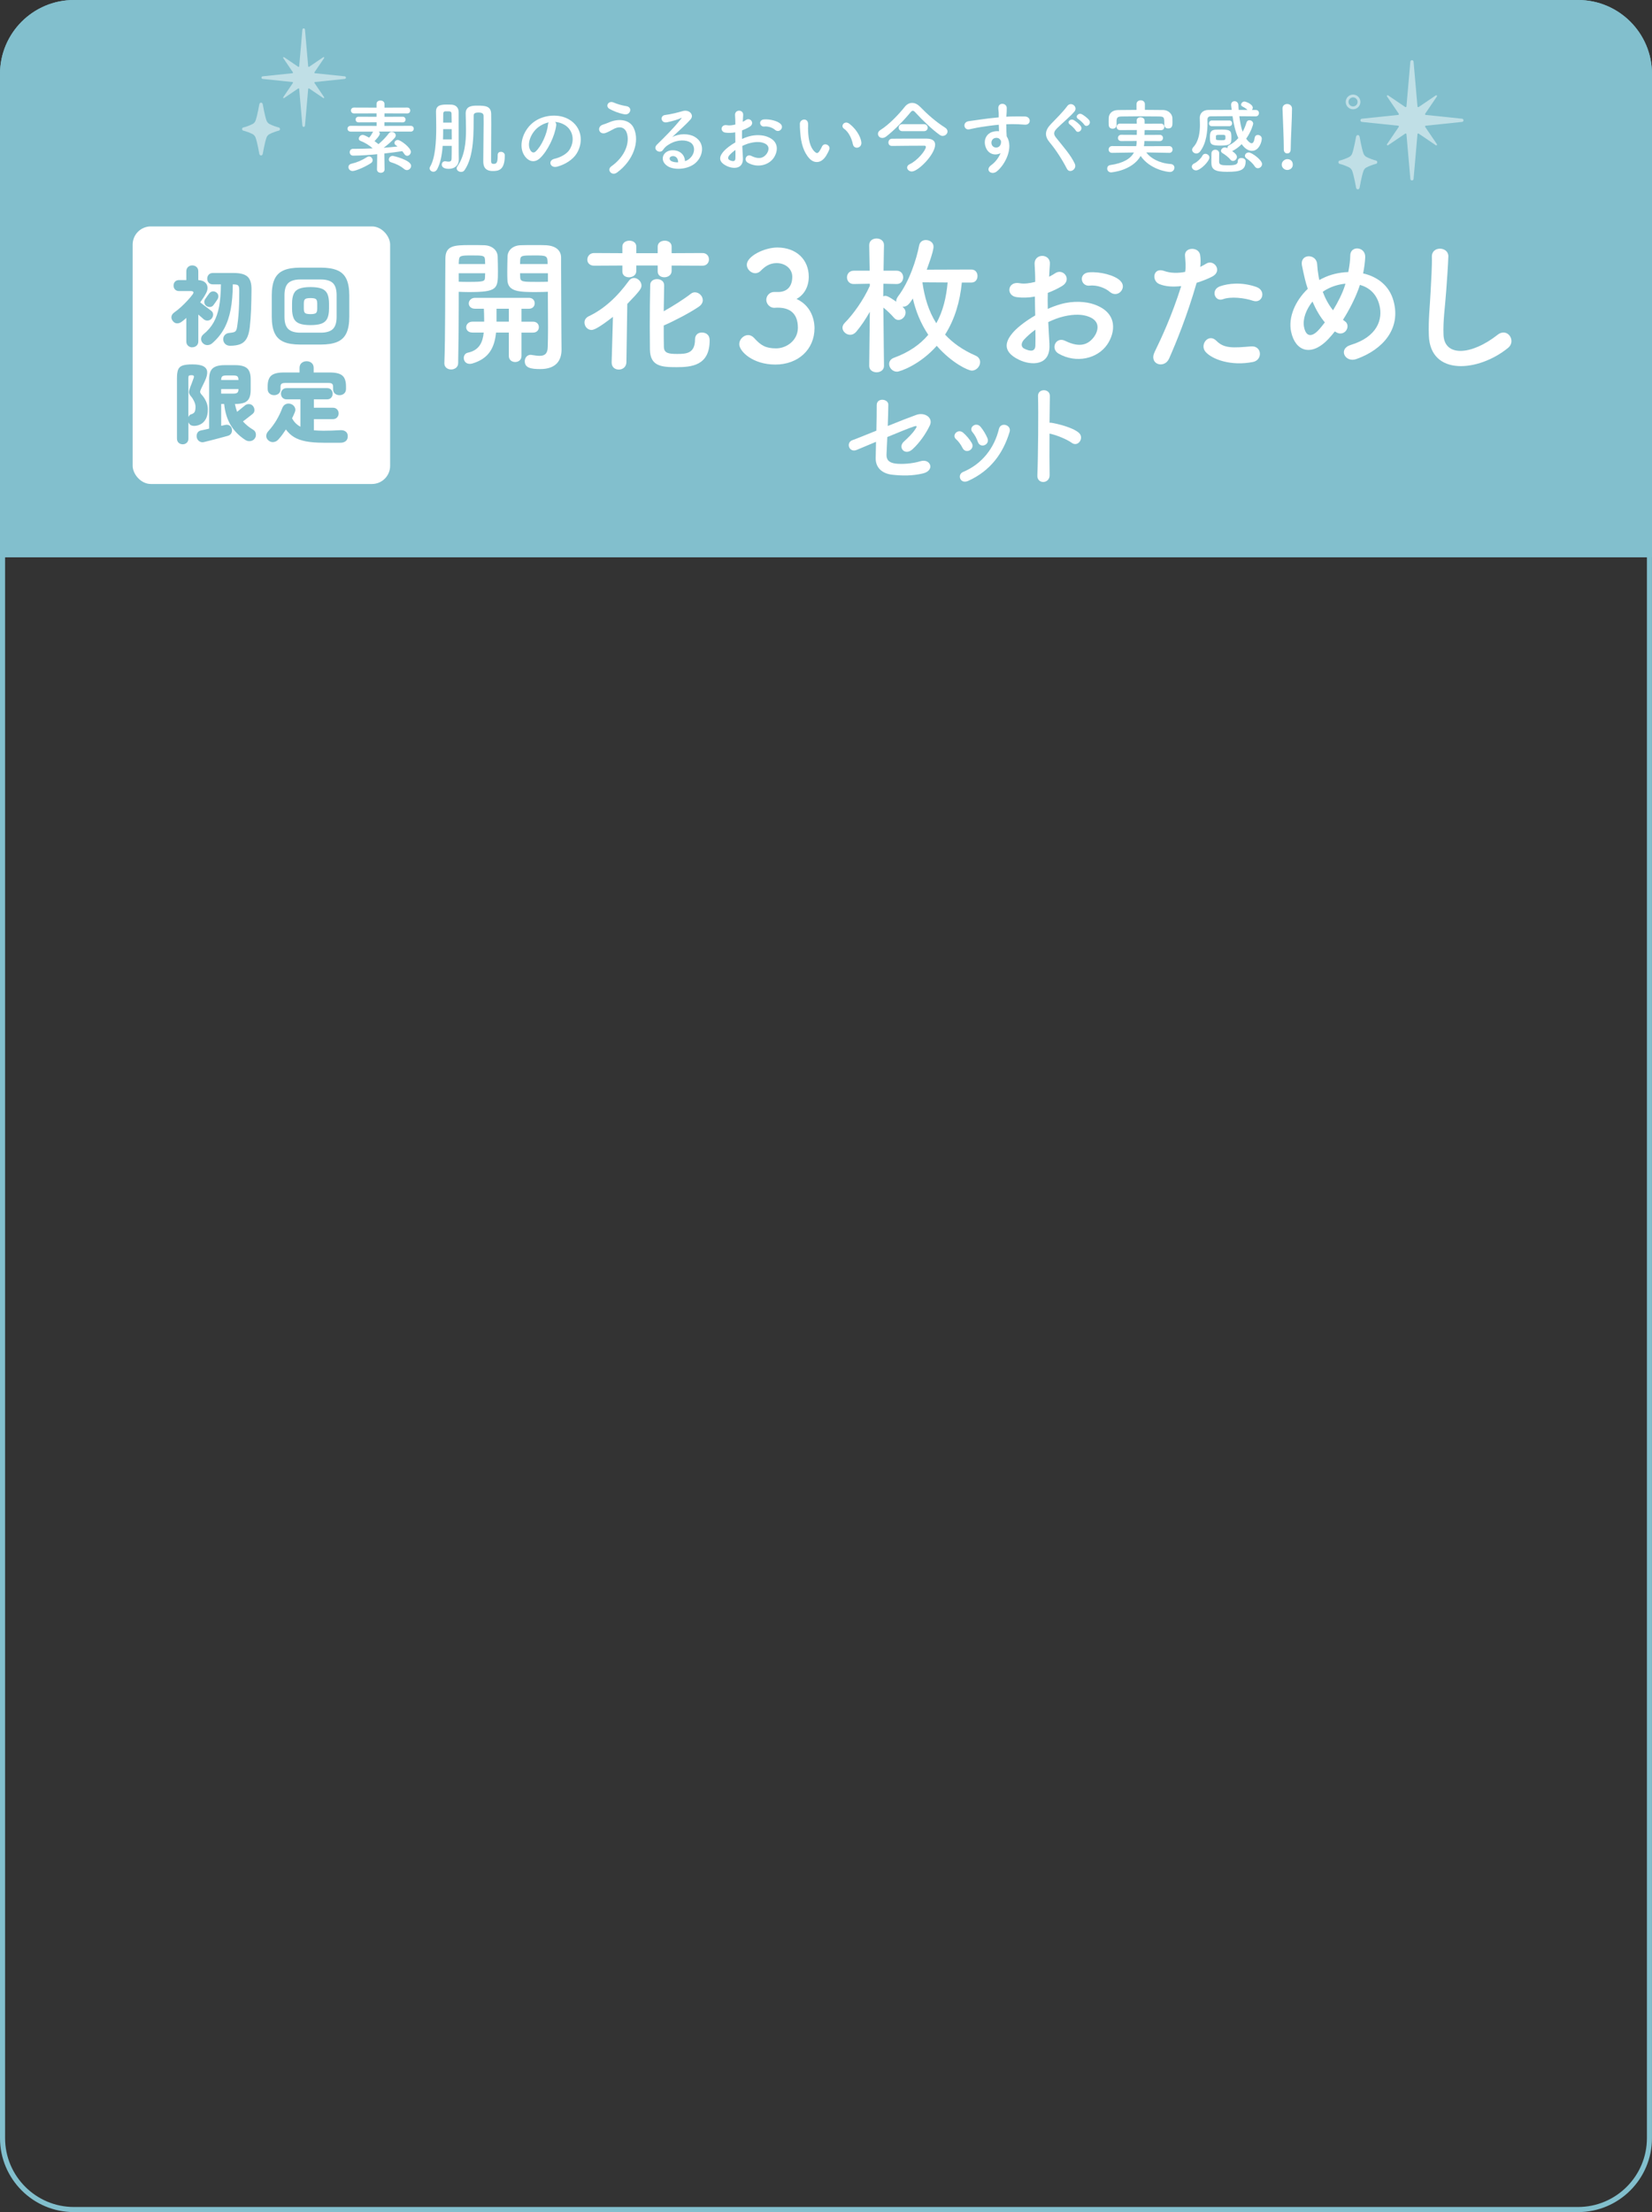 <?xml version="1.0" encoding="UTF-8"?>
<svg id="_レイヤー_2" data-name="レイヤー 2" xmlns="http://www.w3.org/2000/svg" viewBox="0 0 650 870">
  <rect x="0" y="0" width="650" height="870" fill="#333333" stroke="none"/>
  <defs>
    <style>
      .cls-1 {
        fill: #82bfcd;
      }

      .cls-1, .cls-2, .cls-3 {
        stroke-width: 0px;
      }

      .cls-2 {
        fill: #c0dfe6;
      }

      .cls-3 {
        fill: #fff;
      }
    </style>
  </defs>
  <g id="_6_offer" data-name="6_offer">
    <g>
      <path class="cls-1" d="m620.91,0H29.09C13.03,0,0,13.03,0,29.09v190.11h650V29.09c0-16.07-13.03-29.09-29.09-29.09Z"/>
      <path class="cls-1" d="m620.91,2c14.94,0,27.09,12.15,27.09,27.09v811.81c0,14.94-12.15,27.09-27.09,27.09H29.09c-14.94,0-27.09-12.15-27.09-27.09V29.09C2,14.15,14.15,2,29.09,2h591.81m0-2H29.09C13.03,0,0,13.03,0,29.09v811.81C0,856.97,13.03,870,29.09,870h591.81c16.07,0,29.09-13.03,29.09-29.09V29.09c0-16.07-13.03-29.09-29.09-29.09h0Z"/>
      <g>
        <path class="cls-3" d="m151.31,66.66c0,.86-.73,1.3-1.49,1.3s-1.49-.44-1.49-1.3v-.03l.09-5.98c-2.47.25-6.71.57-9.46.57-.92,0-1.36-.7-1.36-1.36s.44-1.33,1.3-1.33h1.3c2.03,0,4.15-.06,6.3-.16l.09-.03c-1.2-1.17-3.16-2.34-4.78-2.94-.47-.19-.63-.51-.63-.85,0-.7.7-1.49,1.52-1.49.32,0,.98.19,2.53,1.08.54-.57.95-1.2,1.49-2.21.03-.06.1-.1.13-.16h-8.86c-.82,0-1.27-.57-1.27-1.14s.44-1.14,1.27-1.14l10.19.03v-1.42l-7.09.03c-.79,0-1.17-.57-1.17-1.11,0-.57.38-1.11,1.17-1.11l7.06.03v-1.36l-8.86.03c-.79,0-1.2-.57-1.2-1.17,0-.57.41-1.14,1.2-1.14l8.86.03v-1.46c0-.92.76-1.33,1.55-1.33s1.58.44,1.58,1.33v1.46l8.96-.03c.79,0,1.17.57,1.17,1.17s-.38,1.14-1.17,1.14l-8.96-.03v1.36l7.15-.03c.76,0,1.14.57,1.14,1.11,0,.57-.38,1.11-1.14,1.11l-7.18-.03v1.42l10.35-.03c.79,0,1.2.57,1.2,1.14s-.41,1.14-1.2,1.14l-11.77-.03h-.79c.25.22.41.51.41.82,0,.85-2.03,2.88-2.09,2.94.54.38,1.04.76,1.46,1.11l.09.09c1.55-1.27,3.01-2.85,4.15-4.33.28-.35.66-.51,1.04-.51.79,0,1.61.6,1.61,1.39,0,.32-.13.63-.41.98-1.27,1.42-2.78,2.75-4.34,3.89,1.87-.12,3.7-.32,5.44-.51-.19-.16-.38-.32-.6-.44-.41-.28-.6-.6-.6-.95,0-.6.6-1.17,1.33-1.17,1.11,0,5.13,3.07,5.13,4.65,0,.85-.7,1.58-1.42,1.58-.38,0-.79-.19-1.11-.66-.25-.38-.54-.79-.85-1.17-2.06.32-4.49.63-7.06.92l.09,6.27v.03Zm-12.56.6c-1.04,0-1.65-.79-1.65-1.55,0-.57.35-1.11,1.14-1.3,2.31-.54,4.24-1.39,6.23-2.66.25-.16.51-.22.73-.22.79,0,1.42.73,1.42,1.49,0,.41-.19.79-.63,1.11-2.31,1.55-6.11,3.13-7.25,3.13Zm20.29-.76c-1.52-1.3-3.45-2.18-5.13-2.66-.66-.19-.92-.63-.92-1.08,0-.73.63-1.46,1.55-1.46.25,0,7.22,1.65,7.22,3.92,0,.89-.76,1.68-1.65,1.68-.35,0-.73-.13-1.08-.41Z"/>
        <path class="cls-3" d="m174.17,57.39c-.25,3.51-.89,6.87-2.18,9.21-.38.66-.92.95-1.46.95-.76,0-1.49-.6-1.49-1.36,0-.19.06-.41.19-.63,2.06-3.48,2.41-9.87,2.41-15.44,0-2.25-.06-4.4-.09-6.11v-.1c0-2.59,2.03-2.79,4.27-2.79.66,0,1.3,0,1.8.03,1.8.09,2.82,1.23,2.85,2.88v5c0,11.84.03,12.66.06,13.64v.09c0,2.22-1.58,3.64-3.96,3.64-2.72,0-2.75-1.42-2.75-1.65,0-.7.47-1.33,1.3-1.33.1,0,.22,0,.32.03.35.06.7.13,1.04.13.66,0,1.17-.22,1.2-1.11.03-.98.06-2.88.06-5.1h-3.58Zm3.58-2.56c0-1.33-.03-2.72-.03-4.05h-3.35c0,1.33,0,2.69-.06,4.05h3.45Zm-.03-6.61c0-1.42-.03-2.63-.06-3.51,0-.51-.22-.88-.92-.92h-1.55c-.54,0-.79.41-.79.92-.03,1.08-.03,2.25-.03,3.51h3.35Zm18.1,12.75c0-.89.6-1.27,1.27-1.27.73,0,1.52.51,1.52,1.33v.22c0,5.79-2.59,6.01-4.75,6.01-3.32,0-3.7-2.21-3.7-3.7v-1.11c0-4.3.13-10.09.13-14.27,0-.98,0-1.9-.03-2.66,0-1.11-1.11-1.27-1.93-1.27-1.61,0-1.96.44-1.96,1.3-.06,5.98.32,15.73-3.58,21.36-.35.51-.85.7-1.36.7-.89,0-1.74-.6-1.74-1.39,0-.25.06-.51.25-.76,2.91-4.12,3.42-9.49,3.42-14.46,0-2.25-.1-4.43-.13-6.36,0-3.04,2.69-3.1,4.65-3.1,3.1,0,5.32.19,5.38,3.26.03,1.17.03,2.53.03,3.99,0,4.14-.06,9.11-.06,12.94v1.52c0,.79.13,1.2,1.01,1.2,1.01,0,1.58-.32,1.58-3.1v-.38Z"/>
        <path class="cls-3" d="m218.83,49.41c-.51,4.02-3.35,10-6.39,12.82-2.44,2.25-5.09,1.01-6.49-1.71-1.99-3.92.13-9.81,4.37-12.75,3.89-2.69,9.68-3.13,13.67-.73,4.91,2.94,5.7,8.77,2.94,13.29-1.49,2.44-4.59,4.4-7.72,5.22-2.78.73-3.77-2.47-1.04-3.1,2.4-.54,4.84-1.9,5.89-3.54,2.25-3.54,1.39-7.69-1.74-9.69-1.23-.79-2.56-1.17-3.92-1.27.35.32.54.82.44,1.46Zm-7.03.6c-2.94,2.28-4.53,6.49-3.2,8.93.47.92,1.3,1.39,2.09.7,2.37-2.09,4.59-7.12,4.91-10.54.03-.38.13-.73.28-.98-1.46.32-2.88.98-4.08,1.9Z"/>
        <path class="cls-3" d="m240.48,65.46c5.66-3.99,7.41-9.59,6.11-13.26-.89-2.47-3.26-2.6-5.44-1.3-.63.38-2.37,1.27-3.07,1.46-2.5.63-3.29-2.47-.98-3.29.82-.28,1.84-.63,2.72-1.01,3.23-1.42,7.88-1.3,9.56,2.34,2.44,5.29-.25,12.79-6.58,17.44-2.09,1.55-4.18-1.04-2.31-2.37Zm-.66-22.63c-1.8-1.01-.47-3.48,1.74-2.47,1.36.6,3.17,1.11,4.91,1.39,2.6.44,1.55,3.64-.79,3.2-2.25-.41-4.53-1.36-5.85-2.12Z"/>
        <path class="cls-3" d="m271.34,62.36c2.31-2.06,2.21-5.06.41-6.27-1.65-1.11-5.06-1.33-8.26.54-1.27.73-1.93,1.3-2.66,2.37-1.14,1.68-4.3-.19-2.34-2.12,3.48-3.45,6.04-5.89,9.56-10.22.35-.44.03-.32-.22-.19-.89.47-2.97,1.11-5.32,1.61-2.5.54-2.98-2.6-.82-2.85,2.12-.25,5.16-1.01,6.96-1.55,2.53-.73,4.62,1.52,3.04,3.29-1.01,1.14-2.28,2.37-3.54,3.54-1.27,1.17-2.53,2.31-3.67,3.42,2.79-1.49,6.55-1.49,8.89-.1,4.56,2.72,3.07,8.29-.25,10.7-3.13,2.25-8.07,2.37-10.48.79-3.35-2.18-1.87-6.11,1.87-6.23,2.53-.1,4.91,1.42,5,4.27.6-.13,1.27-.51,1.84-1.01Zm-6.74-.95c-1.39.12-1.46,1.42-.44,1.96.73.38,1.77.51,2.66.47.03-1.46-.82-2.56-2.22-2.44Z"/>
        <path class="cls-3" d="m292.31,62.07c.25,4.53-3.8,4.46-6.39,3.2-3.77-1.83-2.72-4.08-1.04-5.92.98-1.04,2.59-2.28,4.46-3.35-.03-1.33-.06-2.69-.06-3.96-1.3.25-2.6.29-3.8.13-2.34-.29-1.96-3.45.66-2.91.79.16,1.96.03,3.2-.29,0-1.49-.06-2.5-.13-3.7-.13-2.34,3.35-2.28,3.2-.03-.06.7-.09,1.71-.16,2.66.47-.22.89-.47,1.27-.73,1.71-1.14,3.64,1.36,1.42,2.69-.95.57-1.96,1.04-2.97,1.43-.03.98-.03,2.15,0,3.35.89-.41,1.8-.73,2.66-.98,2.72-.79,5.41-.54,7.03.03,5.22,1.8,4.37,6.08,2.75,8.42-2.06,2.97-6.49,3.99-10.16,1.9-1.8-1.04-.57-3.64,1.36-2.69,2.47,1.2,4.49,1.23,6.01-.79.76-1.01,1.65-3.26-1.11-4.27-1.23-.48-2.91-.57-5.13-.06-1.14.25-2.25.7-3.32,1.2.06,1.68.19,3.32.25,4.68Zm-5.32-1.01c-.66.73-.66,1.55.06,1.9,1.36.66,2.28.57,2.31-.67.03-.85.03-2.03,0-3.32-.92.66-1.71,1.36-2.37,2.09Zm17.94-10c-.82-.73-2.56-1.49-4.18-1.3-1.93.22-2.44-2.6-.16-2.79,2.28-.19,5.44.6,6.58,1.8.76.79.57,1.68.03,2.25-.54.57-1.49.73-2.28.03Z"/>
        <path class="cls-3" d="m318.46,62.32c-2.28-2.47-3.32-6.14-3.58-10.13-.13-1.8-.19-2.38-.16-3.51.06-1.99,3.13-2.4,3.23-.03.06,1.23-.06,1.3,0,2.75.13,3.32.73,6.46,2.5,8.17.82.79,1.23.89,1.93-.06.38-.54.82-1.36,1.04-1.87.85-1.83,3.48-.51,2.88,1.14-.32.88-.89,1.87-1.23,2.44-2.03,3.29-4.84,3.01-6.61,1.11Zm17.12-5.57c-.51-2.53-1.8-4.97-3.51-6.14-1.52-1.04.19-3.38,2.09-1.96,2.25,1.68,4.43,4.65,4.75,7.34.25,2.31-2.88,2.94-3.32.76Z"/>
        <path class="cls-3" d="m370.92,53.46c-.38,0-.76-.13-1.14-.38-2.82-1.96-6.84-5.82-9.68-8.92-.35-.41-.66-.6-.95-.6s-.54.19-.89.6c-2.53,3.1-6.55,7.21-9.53,9.49-.57.44-1.11.6-1.58.6-1.01,0-1.71-.76-1.71-1.62,0-.51.29-1.08.95-1.49,3.39-2.09,7.31-6.23,9.62-9.15.79-.98,1.8-1.52,2.88-1.52s2.12.51,3.13,1.52c2.94,3.04,6.27,5.95,9.78,8.17.73.44,1.01,1.01,1.01,1.55,0,.92-.89,1.74-1.9,1.74Zm-2.98,3.42c0,3.86-6.68,10.57-9.18,10.57-1.01,0-1.84-.76-1.84-1.55,0-.51.32-1.01,1.08-1.36,2.94-1.36,6.3-5.44,6.3-6.77,0-.35-.29-.47-.57-.47-2.22,0-11.52.06-12.72.1h-.06c-.95,0-1.39-.66-1.39-1.36s.47-1.46,1.39-1.49c1.04-.03,6.17-.03,10.03-.03h3.73c2.22.06,3.23.92,3.23,2.38Zm-12.88-5.29c-.98,0-1.46-.7-1.46-1.36,0-.7.47-1.39,1.46-1.39h8.48c.98,0,1.46.7,1.46,1.39s-.48,1.36-1.46,1.36h-8.48Z"/>
        <path class="cls-3" d="m387.83,57.86c-1.11-3.07.6-5.35,2.53-5.95.92-.29,1.87-.41,2.72-.29-.03-.7-.06-1.65-.09-2.56-2.66.25-5.29.63-6.93.89-2.28.35-3.77.76-4.72.92-2.12.38-2.75-2.79-.25-3.2,1.27-.22,3.32-.44,4.65-.66,1.58-.25,4.43-.6,7.22-.85v-.57c.03-1.96-.16-2.09-.16-3.1,0-2.31,3.2-2.09,3.32-.09.03.73-.06,2.18-.13,3.04,0,.16-.03.32-.03.47.92-.06,1.74-.1,2.44-.1,1.55,0,2.66-.03,4.81,0,2.66.06,2.53,3.42,0,3.23-2.25-.19-3.01-.19-4.97-.22-.73,0-1.49.03-2.31.06.03,1.01.06,1.99.06,2.91,0,.44.06,1.11.1,1.8,2.82,4.43-.54,11.14-3.89,13.83-2.12,1.68-4.87-.57-2.12-2.53,1.52-1.08,2.85-2.85,3.61-4.65-2.09,1.08-4.84.47-5.85-2.37Zm5.32-3.32c-.44-.38-1.36-.44-2.03-.13-.76.35-1.27,1.33-.92,2.4.57,1.71,3.32,1.71,3.64-.54.09-.67,0-.95-.19-1.2-.16-.19-.32-.38-.51-.54Z"/>
        <path class="cls-3" d="m419.79,66.38c-1.84-3.61-4.53-7.72-6.71-10.29-2.09-2.44-2.09-4.68.38-7.25,2.15-2.25,4.59-4.59,6.49-7.15,1.46-1.93,4.3.32,2.82,2.15-1.58,1.93-4.94,4.68-6.9,6.65-1.36,1.36-1.42,2.31-.38,3.61,3.16,3.96,5.85,6.93,7.41,10.32.98,2.12-2.09,3.99-3.1,1.96Zm3.48-15.06c-.32-.57-1.68-1.93-2.25-2.31-1.46-.95.13-2.56,1.49-1.77.76.44,2.18,1.55,2.75,2.4.98,1.52-1.17,3.07-1.99,1.68Zm3.32-2.31c-.35-.54-1.71-1.84-2.31-2.18-1.49-.89,0-2.63,1.39-1.9.79.41,2.28,1.52,2.88,2.34,1.04,1.49-1.11,3.1-1.96,1.74Z"/>
        <path class="cls-3" d="m460.03,60.11l-9.02-.16c1.61,2.21,5.06,4.24,9.59,4.56,1.01.06,1.49.73,1.49,1.42,0,.82-.63,1.71-1.77,1.71-1.04,0-7.82-.95-11.52-6.3-3.35,5.86-11.58,6.46-11.61,6.46-1.01,0-1.55-.76-1.55-1.52,0-.63.38-1.23,1.2-1.36,5.13-.73,7.98-2.5,9.34-4.94l-8.61.13h-.03c-.89,0-1.33-.63-1.33-1.3s.47-1.36,1.36-1.36l9.49.03c.13-.66.19-1.33.19-2.03l-6.08.03c-.89,0-1.3-.6-1.3-1.2,0-.63.44-1.27,1.3-1.27l6.11.03c0-.63.03-1.27.03-1.9l-6.58.03c-.92,0-1.36-.6-1.36-1.23,0-.66.47-1.33,1.36-1.33l6.55.03c0-.41,0-.82-.03-1.23v-.06c0-.82.73-1.23,1.49-1.23s1.58.44,1.61,1.27c.03.41.03.82.03,1.27l6.42-.03c.85,0,1.3.63,1.3,1.3s-.44,1.27-1.3,1.27l-6.42-.03c0,.63-.03,1.3-.06,1.9l6.04-.03c.82,0,1.23.63,1.23,1.23,0,.63-.41,1.23-1.23,1.23l-6.08-.03c0,.7-.09,1.39-.19,2.03l9.94-.03c.89,0,1.33.66,1.33,1.36,0,.63-.44,1.3-1.3,1.3h-.03Zm-9.56-16.9c2.47,0,4.91.03,7.31.06,1.71.03,3.45,1.36,3.51,3.2.03.47.03,1.04.03,1.58,0,1.14,0,2.47-1.68,2.47-.76,0-1.52-.44-1.52-1.33v-.06c0-2.97-.03-3.26-1.99-3.32-2.5-.03-5.41-.06-8.23-.06-2.31,0-4.56.03-6.49.06-1.74.03-1.99.48-2.09,1.65v1.8c0,.88-.79,1.36-1.55,1.36s-1.49-.44-1.52-1.42c0-.41-.03-.88-.03-1.36,0-.51.03-1.01.03-1.52.06-1.49,1.2-3.01,3.64-3.04,2.41-.03,4.84-.06,7.28-.06v-2.25c0-1.01.82-1.52,1.65-1.52s1.65.51,1.65,1.52v2.25Z"/>
        <path class="cls-3" d="m470.61,67.01c-1.04,0-1.68-.82-1.68-1.46,0-.51.35-1.04,1.11-1.36.79-.32,2.53-1.87,3.01-2.88.28-.6.73-.82,1.23-.82.76,0,1.58.63,1.58,1.42,0,1.55-3.58,5.1-5.25,5.1Zm23.48-21.24c-2.15-.03-4.3-.06-6.46-.06.28,2.25.66,4.34,1.3,6.11.66-1.2,1.17-2.44,1.52-3.64.19-.63.66-.89,1.17-.89.7,0,1.46.54,1.46,1.36,0,.32-.79,3.1-2.75,5.89.6.85,1.46,1.8,2.15,1.8.54,0,.95-.6,1.2-2.15.13-.79.66-1.11,1.23-1.11.76,0,1.55.54,1.55,1.46,0,1.23-1.04,4.78-3.83,4.78-.73,0-2.41-.22-4.08-2.63-1.08,1.11-2.31,2.03-3.64,2.69-.03.03-.06.06-.1.06,1.68,1.14,1.87,1.84,1.87,2.28,0,.85-.76,1.58-1.55,1.58-.38,0-.73-.16-1.04-.54-.79-1.01-2.22-2.03-3.07-2.53-.41-.25-.6-.6-.6-.92,0-.66.7-1.33,1.52-1.33.25,0,.44.03,1.01.29v-.1c0-.41.19-.86.7-1.08,1.42-.7,2.63-1.68,3.58-2.79-1.17-2.53-1.84-5.57-2.28-8.61-3.01,0-5.89.03-8.54.06-.95,0-1.33.54-1.33,1.3,0,.38.03.82.03,1.36,0,2.94-.35,7.88-2.94,11.2-.44.54-.95.76-1.46.76-.85,0-1.65-.66-1.65-1.46,0-.32.13-.66.44-1.01,2.28-2.44,2.63-6.04,2.63-8.83,0-1.01-.03-1.93-.06-2.66v-.13c0-1.62,1.2-3.01,3.35-3.04,2.85-.03,5.98-.03,9.21-.03-.06-.6-.16-1.2-.22-1.8v-.25c0-.89.66-1.36,1.33-1.36.73,0,1.46.51,1.52,1.52.03.63.06,1.27.13,1.9,1.14,0,2.31.03,3.45.03-.63-.66-1.36-1.04-2.03-1.39-.35-.16-.48-.44-.48-.7,0-.6.63-1.23,1.3-1.23.51,0,3.29,1.01,3.29,2.44,0,.32-.13.63-.32.88h1.52c.82,0,1.23.6,1.23,1.23s-.41,1.27-1.23,1.27h-.03Zm-17.28,3.86c-.76,0-1.14-.54-1.14-1.08,0-.57.41-1.17,1.14-1.17h6.87c.73,0,1.11.57,1.11,1.11,0,.57-.38,1.14-1.11,1.14h-6.87Zm3.58,7.63c-3.89,0-4.34-.44-4.34-3.23,0-1.93.28-3.04,2.56-3.04.73,0,1.52-.03,2.28-.03,3.51,0,3.61.73,3.61,3.32,0,2.18-.22,2.97-4.11,2.97Zm2.47,10.32c-4.91,0-6.23-.95-6.23-3.61,0-3.13.03-3.45.03-3.7.06-.95.79-1.39,1.52-1.39s1.52.51,1.52,1.36-.03,3.07-.03,3.42c.06,1.11.73,1.36,3.29,1.36,3.01,0,4.08-.25,4.08-1.71,0-.82.66-1.17,1.39-1.17.82,0,1.68.47,1.68,1.23,0,3.48-1.96,4.21-7.25,4.21Zm-4.43-12.97c0,.41.19.54,2.09.54,1.49,0,1.65-.09,1.65-1.08,0-1.04-.03-1.04-1.9-1.04-1.46,0-1.8.06-1.84.47v1.11Zm15.29,10.86c-.89-1.39-2.28-2.5-3.26-3.17-.44-.32-.63-.66-.63-1.04,0-.67.66-1.3,1.52-1.3,1.14,0,5.22,2.91,5.22,4.56,0,.92-.82,1.64-1.65,1.64-.44,0-.89-.19-1.2-.7Z"/>
        <path class="cls-3" d="m506.49,66.85c-1.2,0-2.18-1.01-2.18-2.09,0-1.39,1.33-2.18,2.18-2.18,1.23,0,2.18.76,2.18,2.18,0,1.52-1.33,2.09-2.18,2.09Zm-1.36-8.04v-.66c0-3.07-.32-10.44-.51-15.41v-.1c0-1.17.92-1.74,1.84-1.74s1.9.6,1.9,1.84c0,3.73-.51,12.44-.51,15.51,0,.76,0,2.09-1.39,2.09-.66,0-1.33-.51-1.33-1.49v-.03Z"/>
      </g>
      <g>
        <path class="cls-3" d="m180.5,119.89c0,6.33-.06,14.86-.23,22.93,0,1.64-1.41,2.49-2.77,2.49s-2.66-.85-2.66-2.37v-.11c.4-10.45.28-29.15.4-41.07,0-5.2,3.45-5.37,9.72-5.37,2.26,0,4.58,0,5.65.06,2.88.11,5.08,1.86,5.2,4.35.06,1.92.11,3.9.11,5.82,0,6.95-.06,8.25-11.47,8.25-1.52,0-2.94-.06-3.95-.11v5.14Zm10.39-16.04c0-.62-.06-1.19-.06-1.7-.11-1.64-.73-1.69-5.08-1.69-4.69,0-5.08.11-5.2,2.15,0,.4-.06.79-.06,1.24h10.39Zm-10.39,3.62v3.33c.85.06,2.54.06,4.29.06,5.59,0,5.99-.23,6.04-1.75,0-.51.06-1.07.06-1.64h-10.39Zm24.69,23.33v9.21c0,1.58-1.24,2.37-2.49,2.37s-2.49-.79-2.49-2.37v-9.21h-5.03c-.62,6.04-2.88,10.22-9.26,12.14-.4.11-.73.17-1.07.17-1.58,0-2.37-1.19-2.37-2.32,0-.96.56-1.87,1.64-2.09,4.46-.96,5.82-4.07,6.21-7.91h-4.41c-1.69,0-2.49-1.02-2.49-2.09s.9-2.2,2.49-2.2h4.58v-.9c0-1.47-.06-2.88-.11-4.18h-3.45c-1.69,0-2.49-1.02-2.49-2.09s.9-2.2,2.49-2.2h21.13c1.58,0,2.32,1.07,2.32,2.15s-.73,2.15-2.32,2.15h-2.88v5.08h4.52c1.58,0,2.32,1.07,2.32,2.15s-.73,2.15-2.32,2.15h-4.52Zm-4.97-9.38h-4.86v5.08h4.86v-5.08Zm11.18-6.55c-7.12,0-11.58-.06-11.75-4.8-.06-1.07-.06-2.26-.06-3.45,0-1.92.06-3.9.11-5.82.11-2.49,2.2-4.24,5.08-4.35,1.07-.06,3.5-.06,5.82-.06,1.69,0,3.28,0,4.24.06,4.24.23,5.93,2.37,5.93,4.86v4.18c0,8.47.11,17.74.11,24.97,0,2.71.06,5.08.06,7.06,0,4.07-1.98,7.63-8.36,7.63-3.84,0-6.1-.51-6.1-3.11,0-1.24.85-2.49,2.32-2.49.17,0,.28.06.45.06,1.13.17,2.15.34,3.05.34,1.86,0,3.16-.68,3.22-3.45.06-2.26.11-4.86.11-7.51,0-4.07-.06-8.36-.06-11.92v-2.32c-1.02.06-2.54.11-4.18.11Zm4.07-11.02c0-3.33-.23-3.39-5.37-3.39-4.69,0-5.31.06-5.42,1.75,0,.51-.06,1.07-.06,1.64h10.85Zm.11,3.62h-10.96c0,.56.06,1.13.06,1.64.06,1.75,1.3,1.75,6.33,1.75,1.86,0,3.78,0,4.58-.06v-3.33Z"/>
        <path class="cls-3" d="m241.16,124.63c-5.25,4.07-7.4,5.14-8.42,5.14-1.64,0-2.77-1.47-2.77-2.94,0-.96.51-1.86,1.64-2.43,5.99-2.83,11.19-7.57,15.82-13.95.56-.79,1.3-1.13,2.03-1.13,1.47,0,2.94,1.41,2.94,2.99,0,1.07-.51,1.98-5.59,7.23l-.34,22.93c-.06,1.92-1.52,2.88-2.99,2.88s-2.82-.9-2.82-2.77v-.11l.51-17.85Zm23.1-20.22v2.15c0,1.64-1.47,2.49-2.88,2.49-1.3,0-2.6-.73-2.6-2.26v-2.37h-8.42v2.15c0,1.64-1.47,2.49-2.88,2.49-1.3,0-2.6-.73-2.6-2.26v-2.37l-11.13.06c-1.81,0-2.66-1.19-2.66-2.37,0-1.3.96-2.6,2.66-2.6l11.13.06v-2.6c0-1.53,1.36-2.32,2.77-2.32s2.71.79,2.71,2.32v2.6h8.42v-2.6c0-1.53,1.36-2.32,2.77-2.32s2.71.79,2.71,2.32v2.6l12.15-.06c1.69,0,2.54,1.24,2.54,2.49s-.85,2.49-2.54,2.49l-12.15-.06Zm-2.94,7.79c-.06,3.11-.11,6.61-.17,10.22,3.62-2.03,7.85-4.69,10.68-6.89.51-.4,1.07-.57,1.58-.57,1.64,0,3.11,1.47,3.11,3.11,0,.85-.45,1.75-1.47,2.49-3.62,2.48-9.94,5.76-13.9,7.46,0,2.99,0,5.87.06,8.47.11,2.43,1.86,2.71,5.25,2.71,3.56,0,7-.17,7-5.71,0-1.86,1.3-2.71,2.65-2.71,1.13,0,3.11.45,3.11,3.11,0,10-7.29,10.51-13.05,10.51s-10.34-.28-10.45-6.89c0-2.77-.06-5.93-.06-9.15,0-5.65.06-11.58.17-16.27,0-1.58,1.36-2.32,2.71-2.32s2.77.79,2.77,2.37v.06Z"/>
        <path class="cls-3" d="m306.38,114.84c3.63-.12,5.35-2.5,5.35-6.01,0-2.97-2.56-5.35-6.18-5.35-2.85,0-4.76,1.49-6.3,3.09-.59.59-1.37.89-2.08.89-1.67,0-3.33-1.55-3.33-3.33,0-3.33,6.84-6.78,12.01-6.78,7.55,0,12.37,4.82,12.37,11.48,0,4.04-1.9,7.2-4.82,8.74,6.96,3.21,7.08,10.35,7.08,11.48,0,8.38-6.42,14.33-15.4,14.33s-14.21-5.23-14.21-8.03c0-1.9,1.72-3.57,3.51-3.57.77,0,1.61.36,2.32,1.13,2.68,2.97,4.58,4.1,8.68,4.1s8.56-3.15,8.56-8.09c0-6.07-3.63-7.91-7.85-7.91h-.54c-.36,0-.65.06-.89.06-1.84,0-3.15-1.61-3.15-3.15s1.25-3.09,3.09-3.09h1.78Z"/>
        <path class="cls-3" d="m378.45,111.09c-.71,7.37-2.74,14.45-6.6,20.51,3.03,3.27,6.96,6.07,12.01,8.27,1.25.54,1.78,1.55,1.78,2.56,0,1.61-1.43,3.33-3.27,3.33-1.43,0-7.85-2.97-13.8-9.75-6.6,7.49-14.51,10.17-15.64,10.17-1.78,0-3.09-1.55-3.09-3.03,0-.95.54-1.96,1.9-2.44,5.89-2.14,10.29-5.23,13.5-9.04-3.03-4.52-4.99-9.51-6.07-14.27-1.37,2.14-2.26,3.21-3.75,3.21h-.36c.24.18.42.36.54.54.54.54.71,1.19.71,1.78,0,1.55-1.37,2.91-2.79,2.91-.59,0-1.25-.24-1.78-.89-1.07-1.25-2.79-2.91-4.16-3.98.06,9.28.24,22.89.24,22.89v.06c0,1.66-1.49,2.5-2.91,2.5s-2.91-.83-2.91-2.5v-.06l.24-21.23c-1.61,2.86-3.45,5.59-5.35,7.85-.71.83-1.55,1.19-2.38,1.19-1.55,0-3.03-1.31-3.03-2.79,0-.59.3-1.31.89-1.9,3.15-3.15,7.37-8.92,9.87-14.57v-.83l-6.3.12h-.06c-1.72,0-2.62-1.31-2.62-2.62s.89-2.62,2.68-2.62h6.24l-.18-9.99v-.06c0-1.78,1.43-2.62,2.91-2.62s2.91.89,2.91,2.62v.06s-.12,4.64-.18,9.99h5.11c1.78,0,2.62,1.31,2.62,2.62s-.83,2.62-2.56,2.62h-.06l-5.17-.12c0,1.72-.06,3.45-.06,4.94.3-.12.59-.18.89-.18.95,0,3.39,1.72,4.22,2.32v-.3c0-.54.24-1.13.71-1.78,4.46-5.89,7.25-14.51,8.32-20.1.3-1.43,1.43-2.08,2.62-2.08,1.49,0,3.03.95,3.03,2.62,0,2.02-2.56,8.68-2.68,9.04l17.54-.06c1.67,0,2.44,1.25,2.44,2.56s-.77,2.56-2.44,2.56h-3.75Zm-15.52-.06c.83,5.89,2.44,11.36,5.47,16.11,2.62-4.7,3.92-10.11,4.46-16.05l-9.93-.06Z"/>
        <path class="cls-3" d="m412.91,135.47c.48,8.5-7.14,8.38-12.01,6.01-7.08-3.45-5.11-7.67-1.96-11.12,1.84-1.96,4.88-4.28,8.38-6.3-.06-2.5-.12-5.05-.12-7.43-2.44.48-4.88.54-7.14.24-4.4-.54-3.69-6.48,1.25-5.47,1.49.3,3.69.06,6.01-.54,0-2.79-.12-4.7-.24-6.96-.24-4.4,6.3-4.28,6.01-.06-.12,1.31-.18,3.21-.3,4.99.89-.42,1.67-.89,2.38-1.37,3.21-2.14,6.84,2.56,2.68,5.05-1.78,1.07-3.69,1.96-5.59,2.68-.06,1.84-.06,4.04,0,6.3,1.67-.77,3.39-1.37,5-1.84,5.11-1.49,10.17-1.01,13.2.06,9.81,3.39,8.21,11.42,5.17,15.82-3.86,5.59-12.19,7.49-19.09,3.57-3.39-1.96-1.07-6.84,2.56-5.05,4.64,2.26,8.44,2.32,11.3-1.49,1.43-1.9,3.09-6.12-2.08-8.03-2.32-.89-5.47-1.07-9.63-.12-2.14.47-4.22,1.31-6.24,2.26.12,3.15.36,6.24.48,8.8Zm-9.99-1.9c-1.25,1.37-1.25,2.91.12,3.57,2.56,1.25,4.28,1.07,4.34-1.25.06-1.61.06-3.81,0-6.24-1.72,1.25-3.21,2.56-4.46,3.92Zm33.72-18.79c-1.55-1.37-4.82-2.79-7.85-2.44-3.63.42-4.58-4.88-.3-5.23,4.28-.36,10.23,1.13,12.37,3.39,1.43,1.49,1.07,3.15.06,4.22s-2.79,1.37-4.28.06Z"/>
        <path class="cls-3" d="m459.94,141.12c-1.78,3.98-8.09,2.26-5.59-2.79,2.56-5.23,6.78-14.27,10.41-25.81-3.15.36-6.18.24-8.68-.83-3.03-1.31-2.44-6.72,2.02-5.11,2.5.89,5.41.89,8.21.36.36-2.2.12-3.81-.06-6.42-.24-3.39,5.35-3.57,5.95-.3.24,1.49.24,3.09.06,4.76.83-.42,1.55-.83,2.26-1.25,3.09-2.02,6.78,2.91,2.32,5.11-1.67.83-3.81,1.72-6.01,2.38-3.75,13.02-7.97,23.31-10.88,29.91Zm14.45-2.68c-2.56-2.85,1.13-7.55,4.22-4.4,3.03,3.09,6.66,2.79,13.62,2.2,4.34-.36,4.7,5.35.77,6.12-8.62,1.72-16-1.01-18.61-3.92Zm6.72-20.75c-3.09,1.13-4.94-3.75-1.01-5.11,3.03-1.07,8.44-1.78,14.27.3,3.98,1.43,2.38,6.66-1.37,5.41-3.33-1.13-8.74-1.78-11.89-.59Z"/>
        <path class="cls-3" d="m522.89,133.1c-7.02,7.55-13.26,4.94-14.87-2.56-1.25-5.71,1.61-12.25,6.54-16.95-.42-1.25-.83-2.56-1.13-3.87-.3-1.19-.89-3.93-1.13-5.17-1.01-4.94,5.71-4.88,5.95-.65.12,1.78.24,2.79.59,4.94.06.42.18.89.3,1.31.42-.24.77-.48,1.19-.65,3.03-1.55,6.6-2.38,10.17-2.5.48-2.38.77-4.82.77-6.42-.06-4.16,6.12-3.69,5.89.65-.12,2.08-.36,4.04-.83,6.3,5.53,1.25,10.29,4.7,11.95,10.76,3.09,11-4.22,19.21-14.51,22.89-4.52,1.67-7.43-3.98-2.26-5.53,10.35-3.15,12.67-9.99,11.24-15.64-1.13-4.52-4.1-6.96-7.67-7.97-.18.54-.36,1.13-.59,1.72-1.37,3.69-3.57,8.09-6.07,12.01.24.18.48.42.77.59,1.37.95,1.19,2.68.42,3.69s-2.32,1.61-3.92.59c-.18-.12-.3-.18-.48-.3-.77,1.01-1.55,1.9-2.32,2.74Zm-6.48-14.51c-2.5,3.15-3.92,6.84-3.33,9.99.89,4.64,3.69,3.33,5.35,1.61.89-.89,1.84-2.08,2.85-3.39-1.96-2.32-3.57-5.17-4.88-8.21Zm5.77-4.88c-.59.3-1.19.65-1.72,1.07,1.01,2.68,2.32,5.11,4.04,7.25,1.96-3.21,3.69-6.66,4.64-9.63.06-.24.18-.54.24-.83-2.56.24-5.11,1.01-7.2,2.14Z"/>
        <path class="cls-3" d="m562.2,131.96c-.24-6.24.42-11.3.71-17.6.18-3.87.59-9.69.48-13.38-.12-4.4,6.6-4.04,6.48-.12-.12,3.75-.54,9.4-.83,13.38-.42,6.3-1.31,11.71-1.07,17.48.36,8.68,10.94,8.09,21.29-.06,3.87-3.03,7.49,2.44,4.1,5.17-11.6,9.45-30.62,11.18-31.16-4.88Z"/>
      </g>
      <g>
        <path class="cls-3" d="m337.13,176.93c-3.09,1.3-4.43-2.95-1.65-3.85.89-.27,4.79-1.88,9.35-3.71.09-3.67.13-7.38.13-10.06,0-3,4.56-2.5,4.56-.18s-.13,5.37-.22,8.41c4.61-1.88,9.12-3.62,11.27-4.38,3.31-1.16,6.71,1.16,5.28,4.16-1.52,3.22-4.07,6.89-6.84,9.39-2.95,2.68-5.86-.72-3.4-3,1.7-1.57,3.4-3.13,4.65-5.1.81-1.21.22-1.16-.63-.89-1.57.49-5.99,2.28-10.51,4.16-.13,2.73-.22,5.19-.31,6.84-.09,2.19,1.03,3.31,3.71,3.62,2.37.27,6.44.04,9.62-.94,3.98-1.25,5.95,3.67.89,4.83-4.07.94-8.01.94-12.17.45-3.94-.49-6.4-2.91-6.31-6.57.04-1.56.09-3.8.13-6.35-3.71,1.57-6.8,2.86-7.56,3.17Z"/>
        <path class="cls-3" d="m378.72,176.17c-.63-1.25-1.57-2.59-2.55-3.44-1.83-1.57.76-4.38,2.86-2.5,1.21,1.07,2.46,2.5,3.31,3.98,1.43,2.42-2.28,4.61-3.62,1.97Zm-.89,12.12c-.4-.94-.13-2.15,1.12-2.68,7.47-3.13,12.3-9.44,14.09-16.91.72-2.91,5.05-1.57,4.2,1.16-2.55,8.45-7.51,15.3-16.32,19.28-1.52.67-2.64.13-3.09-.85Zm6.89-14.58c-.45-1.34-1.25-2.77-2.1-3.76-1.61-1.79,1.39-4.25,3.22-2.06,1.03,1.25,2.01,2.86,2.68,4.43,1.07,2.64-2.86,4.25-3.8,1.39Z"/>
        <path class="cls-3" d="m412.99,186.77c.09,3.62-5.01,3.76-4.83.18.31-7.25.45-24.78.27-31.22-.09-3.04,4.74-3,4.65.04-.04,2.19-.09,6.08-.13,10.47.22,0,.49,0,.76.04,2.5.4,8.32,1.83,10.73,3.89,2.33,1.97-.22,5.86-2.77,3.98-1.92-1.43-6.35-3.17-8.72-3.62-.04,6.17-.04,12.61.04,16.23Z"/>
      </g>
      <g>
        <rect class="cls-3" x="52.2" y="89.05" width="101.3" height="101.3" rx="7.14" ry="7.14"/>
        <g>
          <path class="cls-1" d="m75.65,136.61c-.64,0-1.19-.21-1.65-.63-.46-.42-.69-.99-.69-1.7v-9.23c-.3.27-.61.54-.93.79s-.64.5-.96.75c-.57.41-1.17.61-1.8.58-.63-.02-1.16-.32-1.6-.89-.48-.59-.66-1.2-.55-1.82.11-.62.48-1.14,1.1-1.58.94-.66,1.85-1.4,2.73-2.21.88-.81,1.71-1.64,2.49-2.49.78-.85,1.44-1.63,1.99-2.37.34-.48.43-.82.26-1.03-.17-.21-.52-.31-1.05-.31h-4.53c-.69,0-1.22-.21-1.6-.62-.38-.41-.57-.93-.57-1.54s.19-1.13.57-1.54c.38-.41.91-.62,1.6-.62h2.85v-3.43c0-.73.23-1.3.69-1.72.46-.41,1.01-.62,1.65-.62s1.22.21,1.68.62c.46.41.69.98.69,1.72v3.43c1.14.07,2.02.36,2.62.87.61.51.94,1.17,1.01,1.97.07.8-.17,1.67-.72,2.61-.3.55-.63,1.1-1.01,1.66-.38.56-.76,1.12-1.15,1.66.39.3.86.66,1.42,1.1.56.43,1.1.85,1.63,1.23.53.39.91.69,1.17.89.53.37.81.83.86,1.41.05.57-.13,1.12-.51,1.65-.37.48-.86.77-1.47.86-.62.09-1.2-.08-1.75-.52-.18-.18-.47-.44-.86-.77-.39-.33-.8-.68-1.23-1.05v10.53c0,.71-.23,1.28-.69,1.7-.46.42-1.02.63-1.68.63Zm14.96-.62c-.82,0-1.48-.23-1.97-.69-.49-.46-.76-1.04-.81-1.75-.02-.73.19-1.34.65-1.82.46-.48,1.04-.74,1.75-.79.8-.07,1.41-.17,1.82-.31.41-.14.71-.39.89-.76s.32-.93.41-1.68c.21-1.44.37-2.84.48-4.19.11-1.35.19-2.81.24-4.37.05-1.57.07-3.37.07-5.4,0-.69-.06-1.2-.19-1.54-.13-.34-.37-.57-.72-.69-.35-.11-.9-.17-1.63-.17-.02,3.77-.3,7.08-.84,9.91-.54,2.84-1.39,5.33-2.56,7.48s-2.74,4.08-4.73,5.8c-.57.48-1.22.71-1.96.7-.73-.01-1.36-.34-1.89-.98-.41-.53-.57-1.1-.48-1.71.09-.62.39-1.13.89-1.54,1.69-1.37,3.04-2.94,4.03-4.7.99-1.76,1.71-3.85,2.16-6.26.45-2.41.68-5.31.7-8.7h-3.19c-.69,0-1.22-.22-1.61-.65-.39-.43-.58-.96-.58-1.58s.19-1.14.58-1.58c.39-.43.93-.65,1.61-.65h8.3c2.49,0,4.28.47,5.35,1.42,1.07.95,1.6,2.64,1.58,5.06-.02,2.88-.08,5.51-.17,7.89-.09,2.38-.26,4.7-.51,6.96-.23,1.92-.65,3.41-1.25,4.46-.61,1.05-1.44,1.78-2.49,2.2-1.05.41-2.37.62-3.94.62Zm-9.47-15.71c-.41-.32-.66-.73-.74-1.24-.08-.5.03-.97.33-1.41.14-.21.37-.54.7-1.01.33-.47.6-.84.81-1.11.37-.5.81-.8,1.32-.89s1.01.02,1.49.34c.46.3.74.71.84,1.24.1.53-.02,1.05-.36,1.58-.16.25-.4.61-.72,1.08-.32.47-.61.86-.86,1.18-.32.43-.76.66-1.32.69-.56.02-1.06-.12-1.49-.45Z"/>
          <path class="cls-1" d="m118.1,135.51c-2.68,0-4.84-.35-6.48-1.06s-2.84-1.87-3.58-3.48c-.74-1.61-1.11-3.74-1.11-6.4v-8.37c0-2.68.37-4.81,1.11-6.42.74-1.6,1.94-2.75,3.58-3.46s3.81-1.06,6.48-1.06h8.16c2.68,0,4.84.36,6.48,1.06s2.84,1.86,3.58,3.46,1.11,3.74,1.11,6.42v8.37c0,2.65-.37,4.79-1.11,6.4s-1.94,2.77-3.58,3.48-3.81,1.06-6.48,1.06h-8.16Zm.14-4.67h7.89c2.24,0,3.85-.48,4.84-1.44.98-.96,1.48-2.55,1.48-4.77v-8.51c0-2.24-.49-3.84-1.48-4.79-.98-.95-2.6-1.42-4.84-1.42h-7.89c-2.22,0-3.82.47-4.82,1.42-.99.95-1.49,2.54-1.49,4.79v8.51c0,2.22.5,3.81,1.49,4.77,1,.96,2.6,1.44,4.82,1.44Zm3.94-2.98c-1.83,0-3.28-.2-4.34-.6s-1.82-1.08-2.26-2.04c-.45-.96-.67-2.26-.67-3.91v-1.85c0-1.67.22-2.98.67-3.93.45-.95,1.2-1.62,2.26-2.02s2.51-.6,4.34-.6,3.3.2,4.36.6c1.05.4,1.8,1.08,2.25,2.02.45.95.67,2.26.67,3.93v1.85c0,1.65-.22,2.95-.67,3.91-.45.96-1.2,1.64-2.25,2.04-1.05.4-2.5.6-4.36.6Zm0-4.32c1.07,0,1.78-.14,2.13-.41.34-.27.51-.88.51-1.82v-1.85c0-.94-.17-1.54-.51-1.82-.34-.27-1.05-.41-2.13-.41s-1.78.14-2.13.41c-.34.28-.51.88-.51,1.82v1.85c0,.94.17,1.54.51,1.82.34.27,1.05.41,2.13.41Z"/>
          <path class="cls-1" d="m71.86,174.73c-.62,0-1.14-.2-1.58-.6-.43-.4-.65-.96-.65-1.66v-23.77c0-1.44.15-2.55.46-3.33.31-.78.9-1.31,1.77-1.61s2.14-.45,3.81-.45c1.99,0,3.45.25,4.37.75.93.5,1.42,1.23,1.48,2.2.06.96-.23,2.13-.87,3.5-.25.55-.49,1.05-.72,1.51-.23.46-.47.95-.72,1.47-.3.6-.45,1.05-.46,1.36-.01.31.19.69.6,1.15.69.73,1.26,1.6,1.73,2.61.47,1.01.7,2.05.7,3.12,0,1.58-.26,2.83-.77,3.76-.51.93-1.16,1.61-1.94,2.04-.78.43-1.59.67-2.44.72-1.28.07-2.12-.42-2.5-1.47v6.45c0,.71-.22,1.26-.65,1.66-.43.4-.97.6-1.61.6Zm2.26-10.7c.25-.62.65-1,1.2-1.13.62-.18,1.04-.49,1.27-.91.23-.42.34-1.09.34-2.01,0-.66-.18-1.38-.55-2.16-.37-.78-.79-1.44-1.27-1.99-.5-.59-.76-1.12-.77-1.56-.01-.45.17-1.12.53-2.01.18-.46.38-.99.6-1.59.22-.61.41-1.13.57-1.56.25-.6.33-1,.22-1.22-.1-.22-.42-.33-.94-.33s-.86.08-1,.22c-.14.15-.21.45-.21.91v15.33Zm6.24,9.81c-.71.18-1.34.1-1.9-.26-.56-.36-.91-.88-1.05-1.56-.11-.66-.03-1.25.26-1.77.29-.51.78-.84,1.49-.98.94-.18,1.98-.41,3.12-.69v-19.38c0-2.08.48-3.53,1.44-4.36s2.52-1.23,4.67-1.23h4.15c2.17,0,3.73.41,4.68,1.23.95.82,1.42,2.28,1.42,4.36v4.08c0,1.44-.21,2.57-.62,3.38-.41.81-1.07,1.38-1.97,1.72-.9.33-2.08.5-3.52.5h-.1c.11.55.24,1.08.38,1.6.14.51.3,1.01.48,1.49.53-.41,1.08-.86,1.66-1.34.58-.48,1.01-.83,1.29-1.06.48-.43,1.04-.65,1.68-.65s1.17.24,1.58.72c.41.5.62,1.06.62,1.66s-.24,1.1-.72,1.49c-.25.21-.61.49-1.06.84s-.93.72-1.42,1.1c-.49.38-.93.71-1.32,1.01,1.05,1.21,2.38,2.3,3.98,3.26.57.32.93.81,1.06,1.46s.05,1.25-.27,1.8c-.39.66-.97,1.06-1.73,1.2-.77.14-1.48-.01-2.14-.45-2.47-1.6-4.39-3.56-5.76-5.87-1.37-2.31-2.22-5.07-2.54-8.27h-1.17v8.61l1.51-.34c.64-.16,1.22-.1,1.73.19.51.29.83.73.94,1.32.14.66.07,1.25-.21,1.75-.27.5-.74.85-1.41,1.03-.5.14-1.16.31-1.97.53-.81.22-1.67.45-2.57.69-.9.24-1.77.46-2.61.67-.83.21-1.53.38-2.08.51Zm6.65-24.39h6.83c-.02-.73-.18-1.21-.46-1.44-.29-.23-.79-.34-1.53-.34h-2.85c-.73,0-1.24.12-1.53.34-.29.23-.44.71-.46,1.44Zm0,5.35h4.84c.73,0,1.24-.12,1.53-.36.29-.24.44-.71.46-1.42h-6.83v1.78Z"/>
          <path class="cls-1" d="m127.27,174.12c-2.7,0-4.99-.18-6.86-.53-1.88-.36-3.44-.92-4.7-1.68-1.26-.77-2.33-1.77-3.22-3-.46.71-.94,1.4-1.44,2.08-.5.67-1.02,1.3-1.54,1.87-.5.57-1.13.9-1.87,1-.74.09-1.42-.13-2.04-.65-.57-.5-.85-1.09-.84-1.75.01-.66.25-1.25.7-1.75,1.28-1.42,2.38-2.89,3.29-4.41.91-1.52,1.69-3.14,2.33-4.85.3-.75.78-1.27,1.44-1.54.66-.27,1.34-.27,2.02,0s1.17.71,1.46,1.32c.29.61.28,1.25-.02,1.94-.16.39-.33.78-.5,1.18-.17.4-.36.79-.57,1.18.39.71.85,1.34,1.39,1.89.54.55,1.17,1.02,1.9,1.41v-10.77h-5.42c-.69,0-1.23-.22-1.63-.65-.4-.43-.6-.96-.6-1.58s.2-1.11.6-1.54c.4-.43.94-.65,1.63-.65h15.92c.69,0,1.22.22,1.61.65.39.43.58.95.58,1.54s-.19,1.14-.58,1.58c-.39.43-.93.65-1.61.65h-5.21v3.29h7.48c.69,0,1.24.22,1.65.65s.62.96.62,1.58-.21,1.18-.62,1.61c-.41.43-.96.65-1.65.65h-7.48v4.39c.57.05,1.17.09,1.8.12.63.03,1.29.05,1.97.05,2.13,0,4.3-.07,6.52-.21.87-.07,1.6.1,2.18.5.58.4.87,1.02.87,1.87s-.26,1.49-.79,1.92c-.53.43-1.22.65-2.09.65h-6.69Zm-19.42-18.7c-.71,0-1.31-.22-1.8-.65-.49-.43-.74-1.04-.74-1.82v-1c0-1.99.47-3.4,1.42-4.22.95-.82,2.57-1.23,4.85-1.23h6.28v-1.78c0-.85.27-1.5.81-1.96.54-.46,1.19-.69,1.97-.69s1.43.23,1.97.69c.54.46.81,1.11.81,1.96v1.78h6.45c2.29,0,3.9.41,4.85,1.23.95.82,1.42,2.23,1.42,4.22v1c0,.78-.25,1.38-.74,1.82-.49.43-1.09.65-1.8.65s-1.31-.2-1.8-.6c-.49-.4-.74-.99-.74-1.77v-.93c0-.55-.13-.94-.39-1.17-.26-.23-.75-.34-1.46-.34h-16.95c-.71,0-1.2.11-1.48.34s-.41.62-.41,1.17v.93c0,.78-.25,1.37-.74,1.77s-1.09.6-1.8.6Z"/>
        </g>
      </g>
      <g>
        <path class="cls-2" d="m532.38,42.98c-1.6,0-2.89-1.3-2.89-2.89s1.3-2.89,2.89-2.89,2.89,1.3,2.89,2.89-1.3,2.89-2.89,2.89Zm0-4.68c-.98,0-1.78.8-1.78,1.78s.8,1.78,1.78,1.78,1.78-.8,1.78-1.78-.8-1.78-1.78-1.78Z"/>
        <path class="cls-2" d="m575.27,47.95c.32-.03.56-.3.56-.63s-.24-.59-.56-.63l-14.3-1.49c-.11-.01-.2-.08-.24-.17-.04-.1-.04-.21.02-.3l4.62-6.8c.08-.12.07-.28-.04-.38-.1-.1-.26-.12-.38-.04l-6.76,4.58c-.09.06-.2.07-.3.02-.1-.05-.16-.14-.17-.25l-1.54-17.62c-.03-.33-.3-.57-.63-.57s-.6.25-.63.57l-1.54,17.62c0,.11-.07.2-.17.25-.1.05-.21.04-.3-.02l-6.76-4.58c-.12-.08-.28-.07-.38.04-.1.1-.12.26-.04.38l4.62,6.8c.06.09.07.2.02.3-.04.1-.14.16-.24.17l-14.3,1.49c-.32.03-.56.3-.56.63s.24.59.56.63l14.3,1.49c.11.01.2.08.24.17.04.1.04.21-.02.3l-4.62,6.8c-.08.12-.07.28.04.38.1.1.26.12.38.04l6.76-4.58c.09-.06.2-.07.3-.02.1.05.16.14.17.25l1.54,17.62c.03.33.3.57.63.57s.6-.25.63-.57l1.54-17.62c0-.11.07-.2.17-.25.1-.05.21-.04.3.02l6.76,4.58c.12.08.28.07.38-.04.1-.1.12-.26.04-.38l-4.62-6.8c-.06-.09-.07-.2-.02-.3.04-.1.14-.16.24-.17l14.3-1.49Z"/>
        <path class="cls-2" d="m534.26,74.48c-.33,0-.63-.28-.69-.66-.08-.45-.79-4.47-1.48-6.47-.22-.65-.63-1.17-1.15-1.45-1.11-.61-2.98-1.26-3.78-1.44-.36-.08-.54-.3-.54-.66s.18-.58.54-.66c.8-.18,2.67-.83,3.78-1.44.52-.29.93-.8,1.15-1.46.68-2,1.4-6.02,1.48-6.47.07-.37.37-.66.69-.66s.63.28.69.66c.08.45.79,4.46,1.48,6.47.22.65.63,1.17,1.15,1.45,1.11.61,2.98,1.26,3.78,1.44.36.08.54.3.54.66s-.18.58-.54.66c-.8.18-2.67.83-3.78,1.44-.52.29-.93.8-1.15,1.46-.69,2.01-1.4,6.02-1.48,6.47-.07.37-.36.66-.69.66Z"/>
      </g>
      <g>
        <path class="cls-2" d="m135.65,31.04c.26-.03.46-.25.46-.51s-.2-.49-.46-.51l-11.73-1.22c-.09,0-.16-.06-.2-.14-.04-.08-.03-.17.02-.24l3.79-5.58c.07-.1.05-.23-.03-.31-.08-.08-.22-.1-.31-.03l-5.54,3.76c-.07.05-.17.06-.25.02s-.13-.11-.14-.2l-1.26-14.45c-.02-.27-.25-.47-.51-.47s-.49.2-.51.47l-1.26,14.45c0,.09-.06.16-.14.2-.08.04-.17.03-.25-.02l-5.54-3.76c-.1-.07-.23-.05-.31.03-.08.08-.1.22-.03.31l3.79,5.58c.05.07.06.16.02.24-.04.08-.11.13-.2.14l-11.73,1.22c-.26.03-.46.25-.46.51s.2.49.46.51l11.73,1.22c.09,0,.16.06.2.14.04.08.03.17-.02.24l-3.79,5.58c-.07.1-.05.23.03.31.08.08.22.1.31.03l5.54-3.76c.07-.05.17-.06.25-.02.08.04.13.11.14.2l1.26,14.45c.02.27.25.47.51.47s.49-.2.51-.47l1.26-14.45c0-.09.06-.16.14-.2s.17-.03.25.02l5.54,3.76c.1.07.23.05.31-.03.08-.08.1-.22.03-.31l-3.79-5.58c-.05-.07-.06-.16-.02-.24.04-.08.11-.13.2-.14l11.73-1.22Z"/>
        <path class="cls-2" d="m102.71,61.16c-.32,0-.61-.27-.67-.64-.08-.44-.77-4.35-1.44-6.3-.22-.63-.62-1.14-1.12-1.42-1.08-.6-2.91-1.23-3.69-1.4-.35-.08-.53-.29-.53-.64s.18-.56.53-.64c.78-.17,2.6-.8,3.69-1.4.51-.28.91-.78,1.12-1.42.67-1.95,1.36-5.86,1.44-6.3.07-.36.36-.64.67-.64s.61.27.67.64c.08.44.77,4.35,1.44,6.3.22.63.62,1.14,1.12,1.42,1.08.6,2.91,1.23,3.69,1.4.35.08.53.29.53.64s-.18.56-.53.64c-.78.17-2.6.81-3.69,1.4-.51.28-.91.78-1.12,1.42-.67,1.95-1.36,5.86-1.44,6.3-.06.36-.35.64-.67.64Z"/>
      </g>
    </g>
  </g>
</svg>